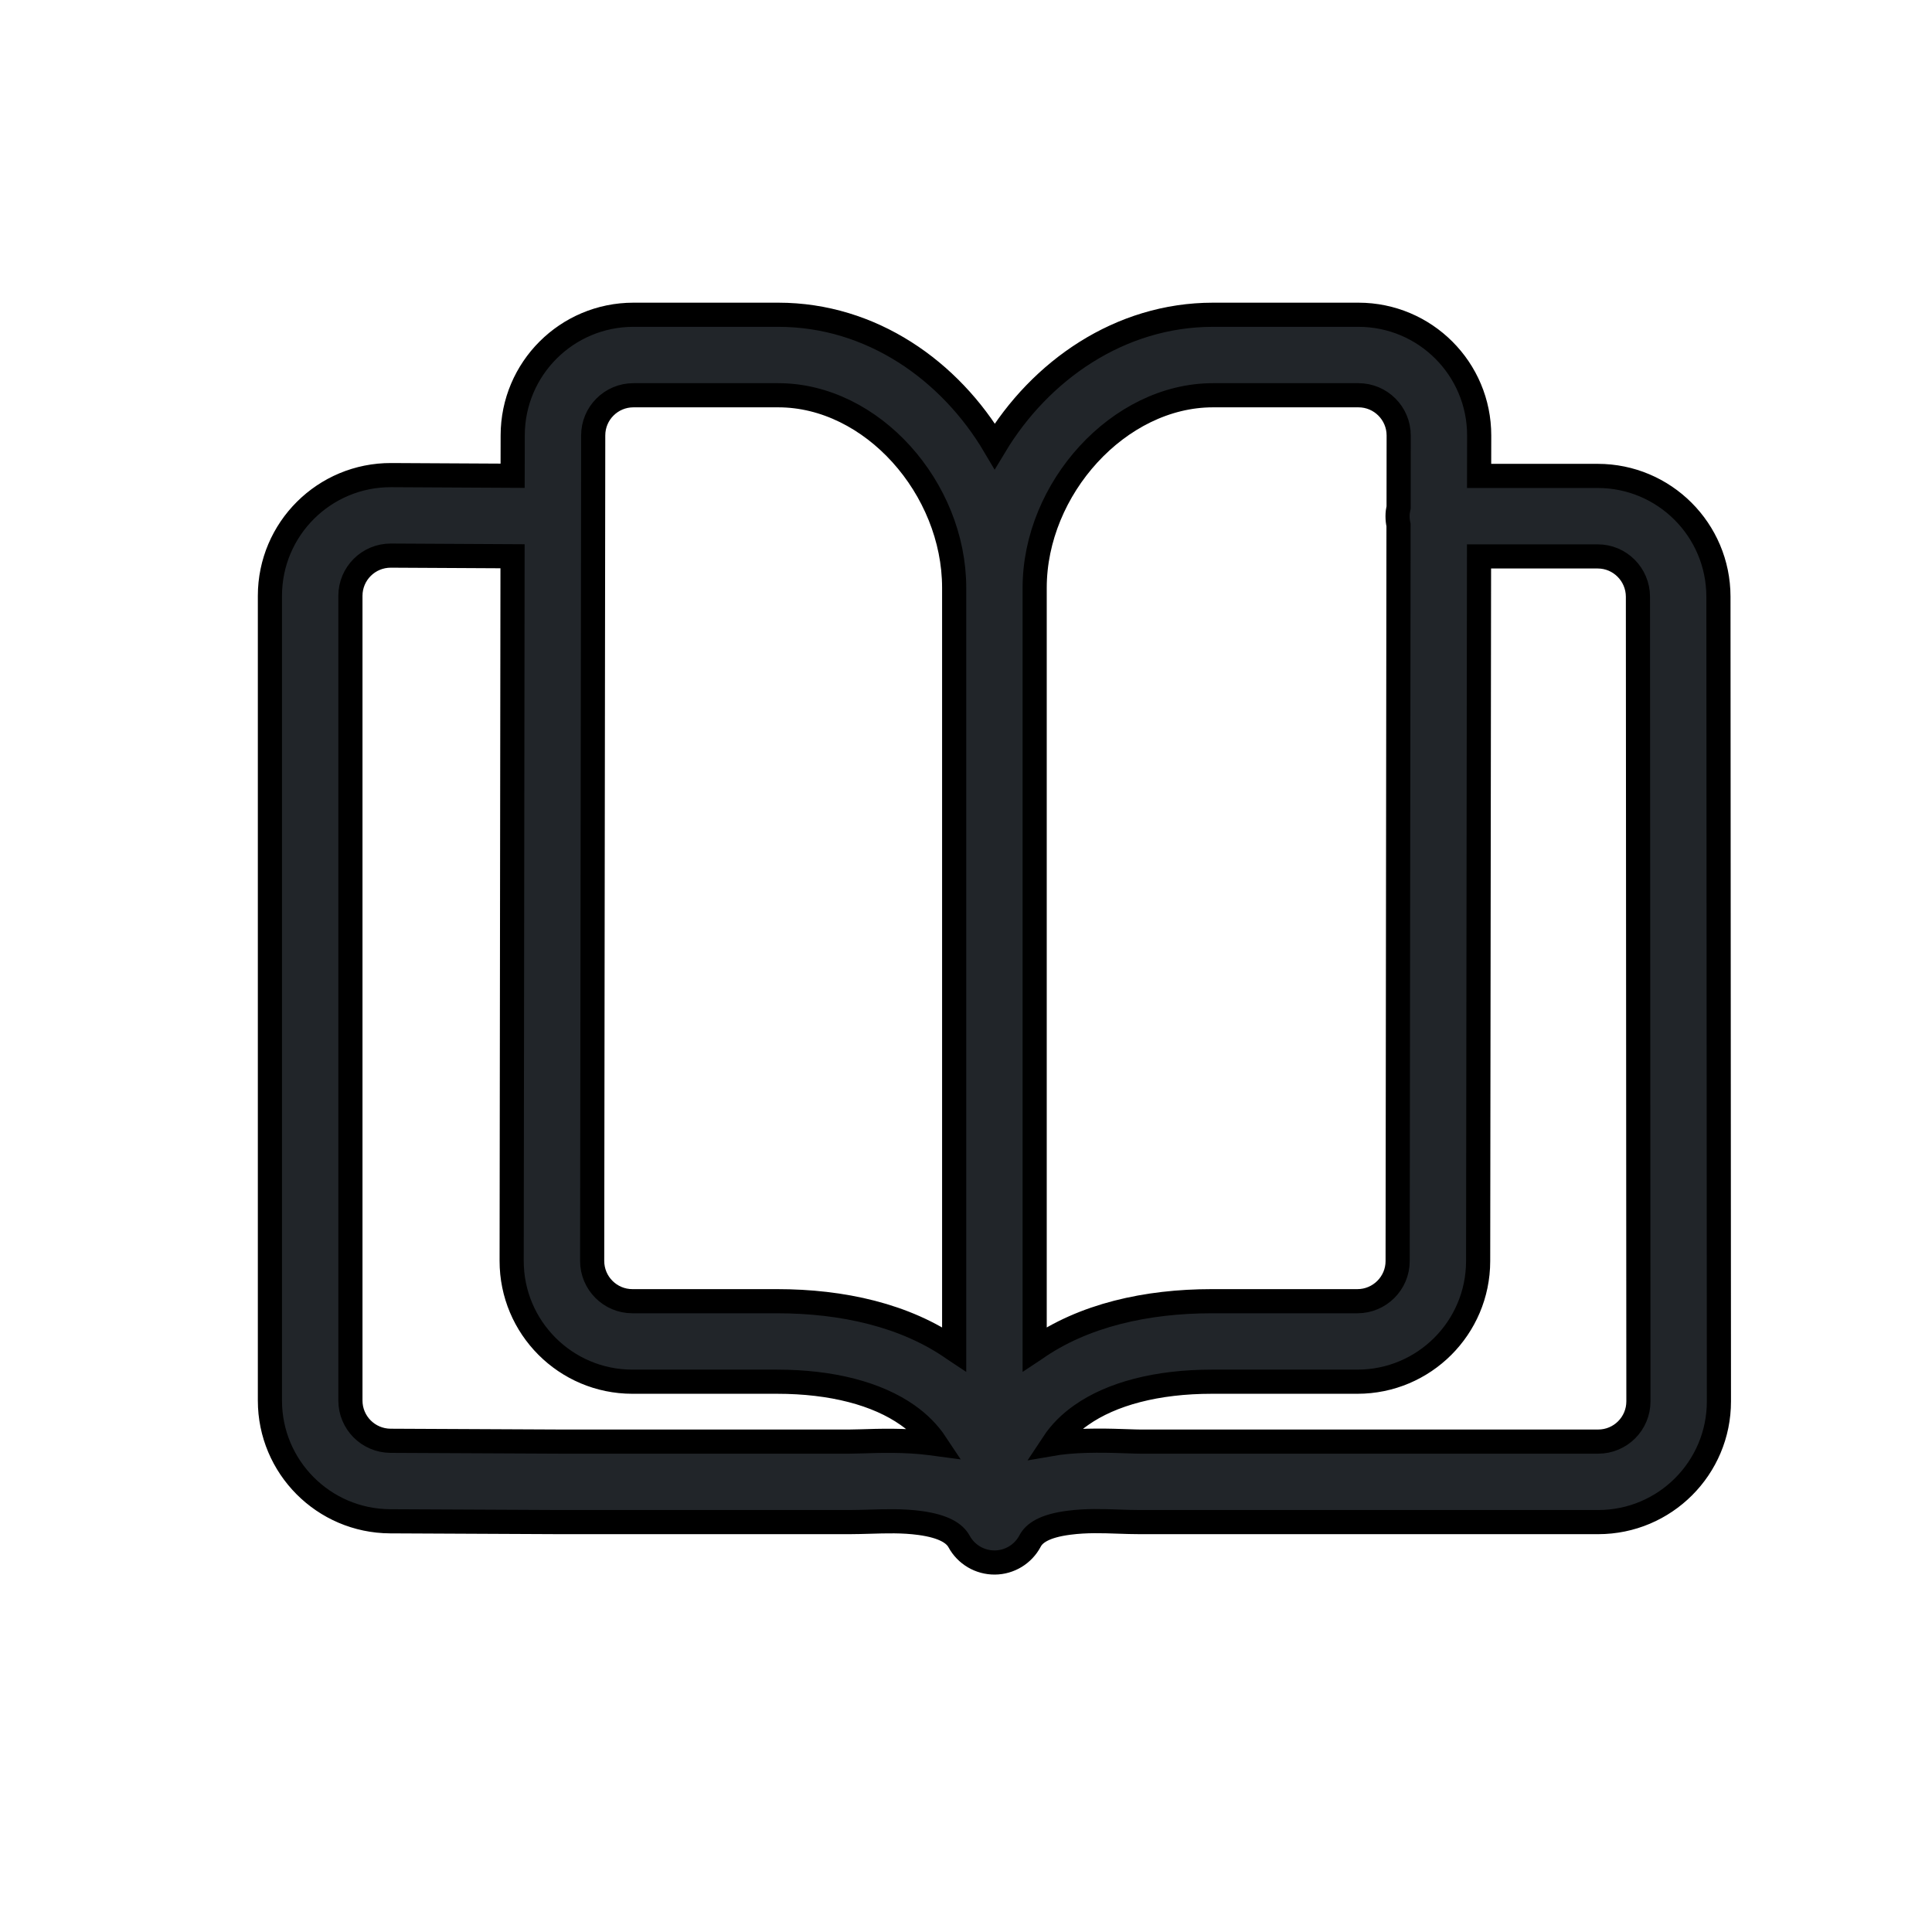 <svg version="1.1" id="Ebene_1" xmlns="http://www.w3.org/2000/svg" xmlns:xlink="http://www.w3.org/1999/xlink"
	 width="24" height="24" viewBox="0 0 24 24" style="enable-background:new 0 0 24 24;" xml:space="preserve">
<style type="text/css">
	.st0{fill-rule:evenodd;clip-rule:evenodd;stroke:#000000;stroke-width:0.3;stroke-miterlimit:10;paint-order="stroke"}
</style>
<path class="st0" d="M6.369 5.408C6.37 4.58 7.041 3.91 7.869 3.91H9.668C10.826 3.91 11.802 4.603 12.357 5.542C12.922 4.602 13.912 3.91 15.068 3.91H16.875C17.704 3.91 18.376 4.582 18.375 5.411L18.374 5.912L19.847 5.912C20.675 5.912 21.346 6.583 21.347 7.411L21.353 17.407C21.354 18.236 20.682 18.908 19.853 18.908L14.161 18.908C14.07 18.908 13.981 18.905 13.892 18.902C13.693 18.895 13.494 18.888 13.278 18.916C12.974 18.955 12.847 19.045 12.796 19.143C12.71 19.306 12.541 19.409 12.357 19.41C12.172 19.411 12.002 19.311 11.914 19.149C11.86 19.05 11.729 18.96 11.427 18.919C11.21 18.89 11.007 18.897 10.806 18.903C10.722 18.905 10.638 18.908 10.553 18.908H6.953L6.951 18.908L4.846 18.898C4.02 18.894 3.353 18.223 3.353 17.398V7.402C3.353 6.571 4.029 5.898 4.861 5.902L6.368 5.91L6.369 5.408ZM6.367 6.91L4.856 6.902C4.578 6.901 4.353 7.125 4.353 7.402V17.398C4.353 17.673 4.575 17.896 4.851 17.898L6.953 17.908H10.553C10.589 17.908 10.639 17.907 10.699 17.905C10.912 17.898 11.253 17.887 11.56 17.928C11.582 17.931 11.605 17.935 11.628 17.938C11.534 17.796 11.414 17.677 11.274 17.579C10.898 17.314 10.337 17.164 9.653 17.164H7.856C7.027 17.164 6.355 16.491 6.356 15.662L6.367 6.91ZM13.081 17.934C13.104 17.93 13.128 17.927 13.15 17.924C13.455 17.884 13.799 17.897 14.011 17.904C14.074 17.906 14.125 17.908 14.161 17.908L19.853 17.908C20.13 17.908 20.353 17.684 20.353 17.408L20.347 7.412C20.346 7.136 20.123 6.912 19.847 6.912L18.373 6.912L18.362 15.666C18.361 16.494 17.69 17.164 16.862 17.164H15.053C14.37 17.164 13.808 17.314 13.432 17.579C13.293 17.676 13.174 17.793 13.081 17.934ZM17.374 6.301C17.366 6.337 17.361 6.374 17.361 6.412C17.361 6.45 17.365 6.487 17.373 6.522L17.362 15.665C17.362 15.94 17.138 16.164 16.862 16.164H15.053C14.245 16.164 13.457 16.337 12.856 16.761L12.853 16.763V7.302C12.853 6.071 13.896 4.91 15.068 4.91H16.875C17.151 4.91 17.375 5.134 17.375 5.41L17.374 6.301ZM11.853 7.302C11.853 6.064 10.833 4.91 9.668 4.91H7.869C7.593 4.91 7.369 5.133 7.369 5.409L7.356 15.663C7.356 15.94 7.58 16.164 7.856 16.164H9.653C10.461 16.164 11.249 16.337 11.85 16.761L11.853 16.763V7.302Z" fill="#212529"/>
</svg>
